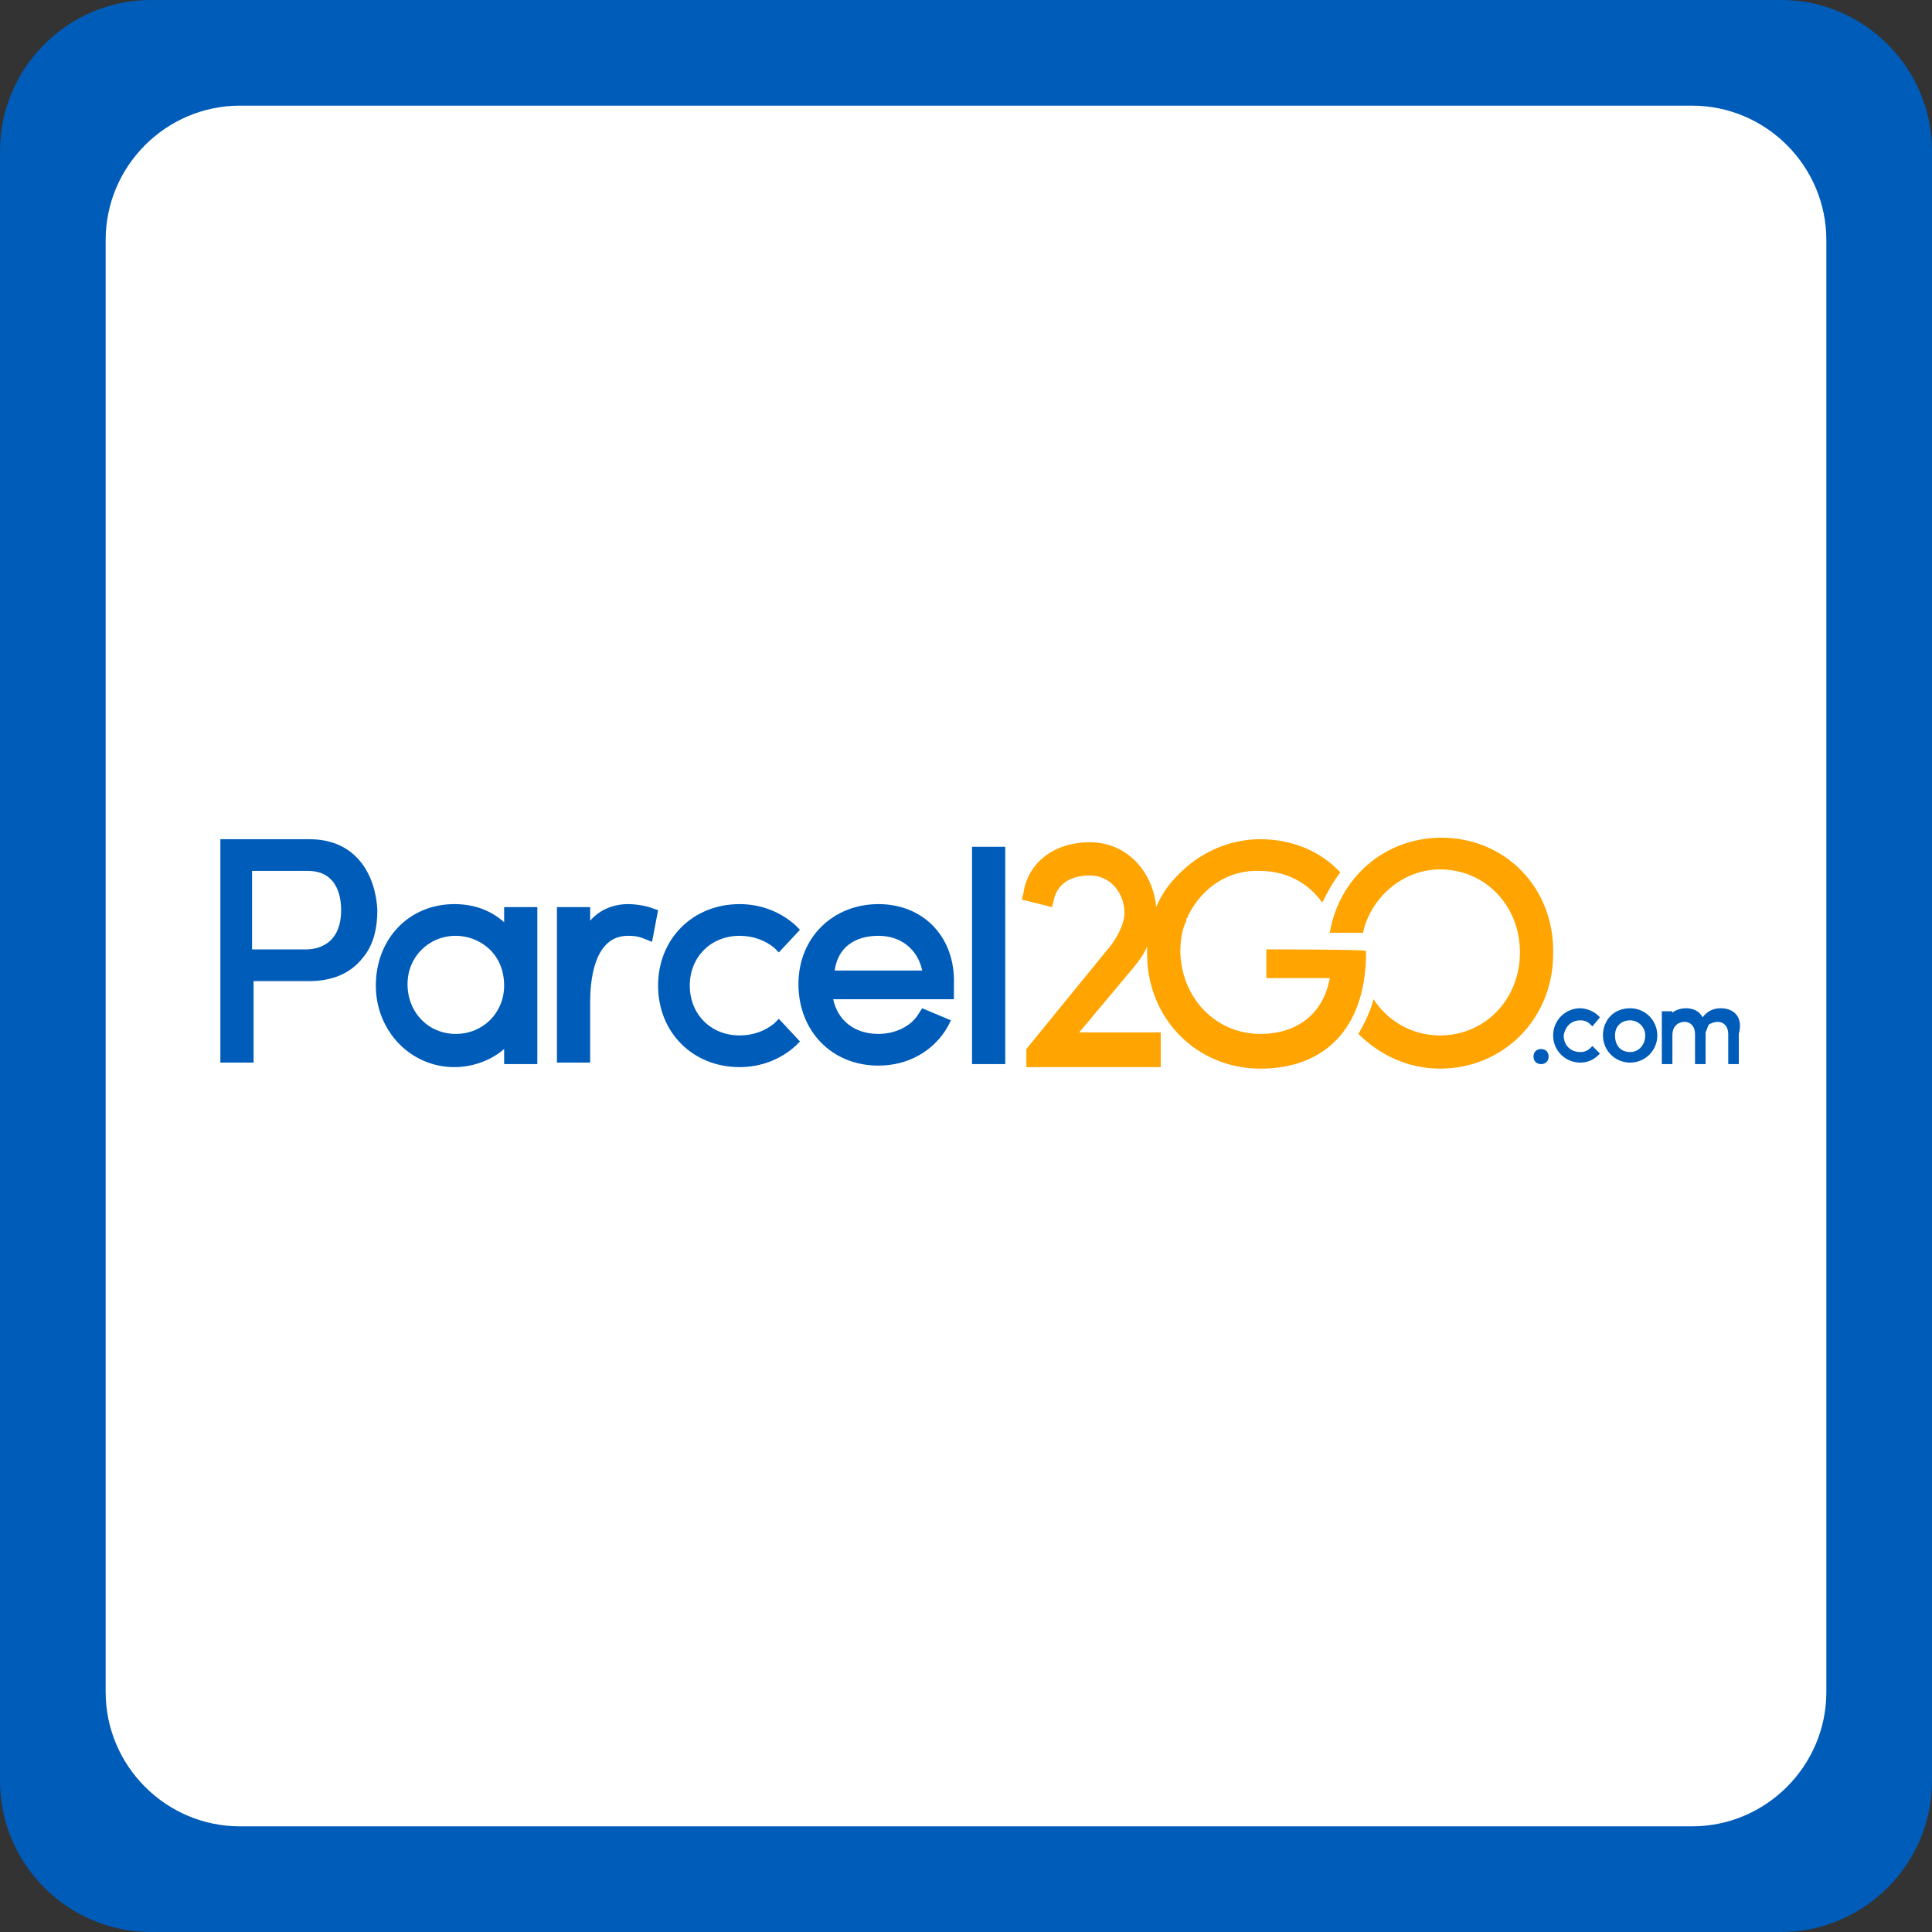 <svg xmlns="http://www.w3.org/2000/svg" x="0px" y="0px" width="128px" height="128px" viewBox="0 0 128 128" enable-background="new 0 0 128 128">
  <rect x="0" y="0" width="128" height="128" fill="#333333" stroke="none"/>
  <rect x="5" y="6" width="119" height="116" fill="#fff"/>
  <path d="M118,0H10C4.5,0,0,4.5,0,10v108c0,5.5,4.5,10,10,10h108c5.5,0,10-4.5,10-10V10C128,4.5,123.5,0,118,0z M121,112.1c0,4.9-4,8.9-8.9,8.9H15.9c-4.9,0-8.9-4-8.9-8.9V15.9C7,11,11,7,15.9,7h96.2c4.9,0,8.9,4,8.9,8.9L121,112.1L121,112.1z" fill="#005cb9"/>
  <path d="M102.1,69.5c-0.3,0-0.5,0.2-0.5,0.5c0,0.3,0.2,0.5,0.5,0.5c0.3,0,0.5-0.2,0.5-0.5	C102.6,69.7,102.4,69.5,102.1,69.5z M104.7,67.6c0.3,0,0.5,0.1,0.7,0.3l0.1,0.1l0.5-0.6l-0.1-0.1c-0.3-0.3-0.8-0.5-1.2-0.5	c-1,0-1.8,0.8-1.8,1.8c0,1,0.8,1.8,1.8,1.8c0.5,0,0.9-0.2,1.2-0.5l0.1-0.1l-0.5-0.5l-0.1,0.1c-0.2,0.2-0.4,0.3-0.7,0.3	c-0.6,0-1.1-0.4-1.1-1.1C103.7,68,104.1,67.6,104.7,67.6z M108,66.8c-1.1,0-1.8,0.8-1.8,1.8c0,1,0.8,1.8,1.8,1.8	c1,0,1.8-0.8,1.8-1.8C109.8,67.6,109,66.8,108,66.8z M108,69.7c-0.6,0-1-0.4-1-1.1c0-0.6,0.4-1,1-1c0.5,0,1,0.4,1,1	C109,69.2,108.6,69.7,108,69.7z M114,66.8c-0.5,0-0.9,0.2-1.2,0.6c-0.2-0.4-0.6-0.6-1.1-0.6c-0.3,0-0.7,0.1-0.9,0.3v-0.1h-0.7v3.5	h0.7v-1.9c0-0.8,0.6-0.9,0.8-0.9c0.4,0,0.7,0.3,0.7,0.8v2h0.7v-2.1c0.1-0.2,0.1-0.3,0.2-0.5c0.1-0.1,0.4-0.2,0.6-0.2	c0.4,0,0.7,0.3,0.7,0.8v2h0.7v-2C115.5,67.4,114.9,66.8,114,66.8L114,66.8z M20.5,55.6h-5.9v14.8h2.2V65h3.7c1.5,0,2.7-0.5,3.5-1.5	c0.7-0.8,1-1.9,1-3.2C24.9,58.1,23.7,55.6,20.5,55.6z M16.7,57.7h3.7c2.1,0,2.2,2,2.2,2.6c0,2.3-1.6,2.6-2.3,2.6h-3.6L16.7,57.7	C16.7,57.7,16.7,57.7,16.7,57.7z M33.4,61.1c-0.9-0.8-2-1.2-3.3-1.2c-3,0-5.2,2.3-5.2,5.4c0,3,2.3,5.4,5.2,5.4	c1.3,0,2.5-0.5,3.3-1.2v1h2.2V60.1h-2.2C33.4,60.1,33.4,61.1,33.4,61.1z M33.4,65.3c0,1.8-1.4,3.2-3.2,3.2c-1.8,0-3.2-1.4-3.2-3.3	c0-1.8,1.4-3.2,3.2-3.2C31.7,62,33.4,63.1,33.4,65.3z M43.3,60.2c-0.5-0.2-1.2-0.3-1.7-0.3c-1,0-1.9,0.4-2.5,1.1v-0.9h-2.2v10.3h2.2	v-4c0-1.3,0.2-4.4,2.5-4.4c0.3,0,0.6,0,1.1,0.2l0.5,0.2l0.4-2.1L43.3,60.2L43.3,60.2z M49,62c0.9,0,1.7,0.3,2.3,0.8l0.3,0.3l1.4-1.5	l-0.3-0.3c-1-0.9-2.3-1.4-3.7-1.4c-3.1,0-5.4,2.3-5.4,5.4c0,3.1,2.3,5.4,5.4,5.4c1.4,0,2.7-0.5,3.7-1.4l0.3-0.3l-1.4-1.5l-0.3,0.3	c-0.6,0.5-1.4,0.8-2.3,0.8c-1.9,0-3.3-1.4-3.3-3.3C45.7,63.4,47.1,62,49,62L49,62z" fill="#005cb9"/>
  <path d="M58.2,59.9c-3,0-5.3,2.2-5.3,5.3c0,3.1,2.2,5.4,5.3,5.4c2,0,3.7-1,4.6-2.6l0.2-0.4l-1.9-0.8l-0.2,0.3	c-0.5,0.9-1.6,1.4-2.7,1.4c-1.6,0-2.7-0.9-3-2.3h8l0-0.4c0-0.2,0-0.4,0-0.6C63.3,62.1,61.2,59.9,58.2,59.9L58.2,59.9z M58.2,62	c1.5,0,2.6,0.9,2.9,2.3h-5.8C55.5,62.8,56.6,62,58.2,62z M64.4,56.1h2.2v14.4h-2.2V56.1z" fill="#005cb9"/>
  <path d="M95.5,55.5c-3.8,0-6.8,2.7-7.4,6.3h2.2c0.5-2.3,2.6-4.2,5.1-4.2c3,0,5.3,2.4,5.3,5.5c0,3.1-2.3,5.5-5.3,5.5	c-1.9,0-3.5-1-4.4-2.4c-0.2,0.8-0.6,1.6-1,2.3c1.4,1.4,3.3,2.3,5.4,2.3c4.2,0,7.5-3.3,7.5-7.6C103,58.8,99.7,55.5,95.5,55.5	L95.5,55.5z" fill="#ffa400"/>
  <path d="M83.9,62.9v1.9h4.2c-0.4,2.3-2.1,3.7-4.6,3.7c-2.9,0-5.2-2.3-5.3-5.4v0c0-0.8,0.1-1.5,0.4-2.1c0,0,0-0.1,0-0.1	c0,0,0-0.1,0.1-0.1c0,0,0-0.1,0-0.1c0-0.1,0.1-0.1,0.1-0.2c0,0,0,0,0,0c0.9-1.7,2.6-2.9,4.7-2.8c1.7,0,3.2,0.8,4.1,2.1	c0.4-0.8,0.8-1.5,1.2-2c-1.3-1.4-3.2-2.2-5.3-2.2c-1.7,0-3.3,0.6-4.6,1.6c-1,0.8-1.8,1.7-2.3,2.9c-0.2-2.3-1.9-4.3-4.4-4.3	c-2.3,0-4.1,1.3-4.4,3.4l-0.1,0.4l2,0.5l0.1-0.4c0.2-1.1,1.1-1.7,2.4-1.7c1.4,0,2.3,1.2,2.3,2.5c0,0.6-0.4,1.6-1.2,2.5l-5.3,6.5v1.2	h8.9v-2.3h-5.4l3.6-4.3c0.4-0.5,0.7-0.9,0.9-1.4c0,0.2,0,0.4,0,0.5c0,4.3,3.3,7.6,7.5,7.6c4.3,0,6.9-2.7,7-7.4l0-0.4	C90.4,62.9,83.9,62.9,83.9,62.9z" fill="#ffa400"/>
</svg>

